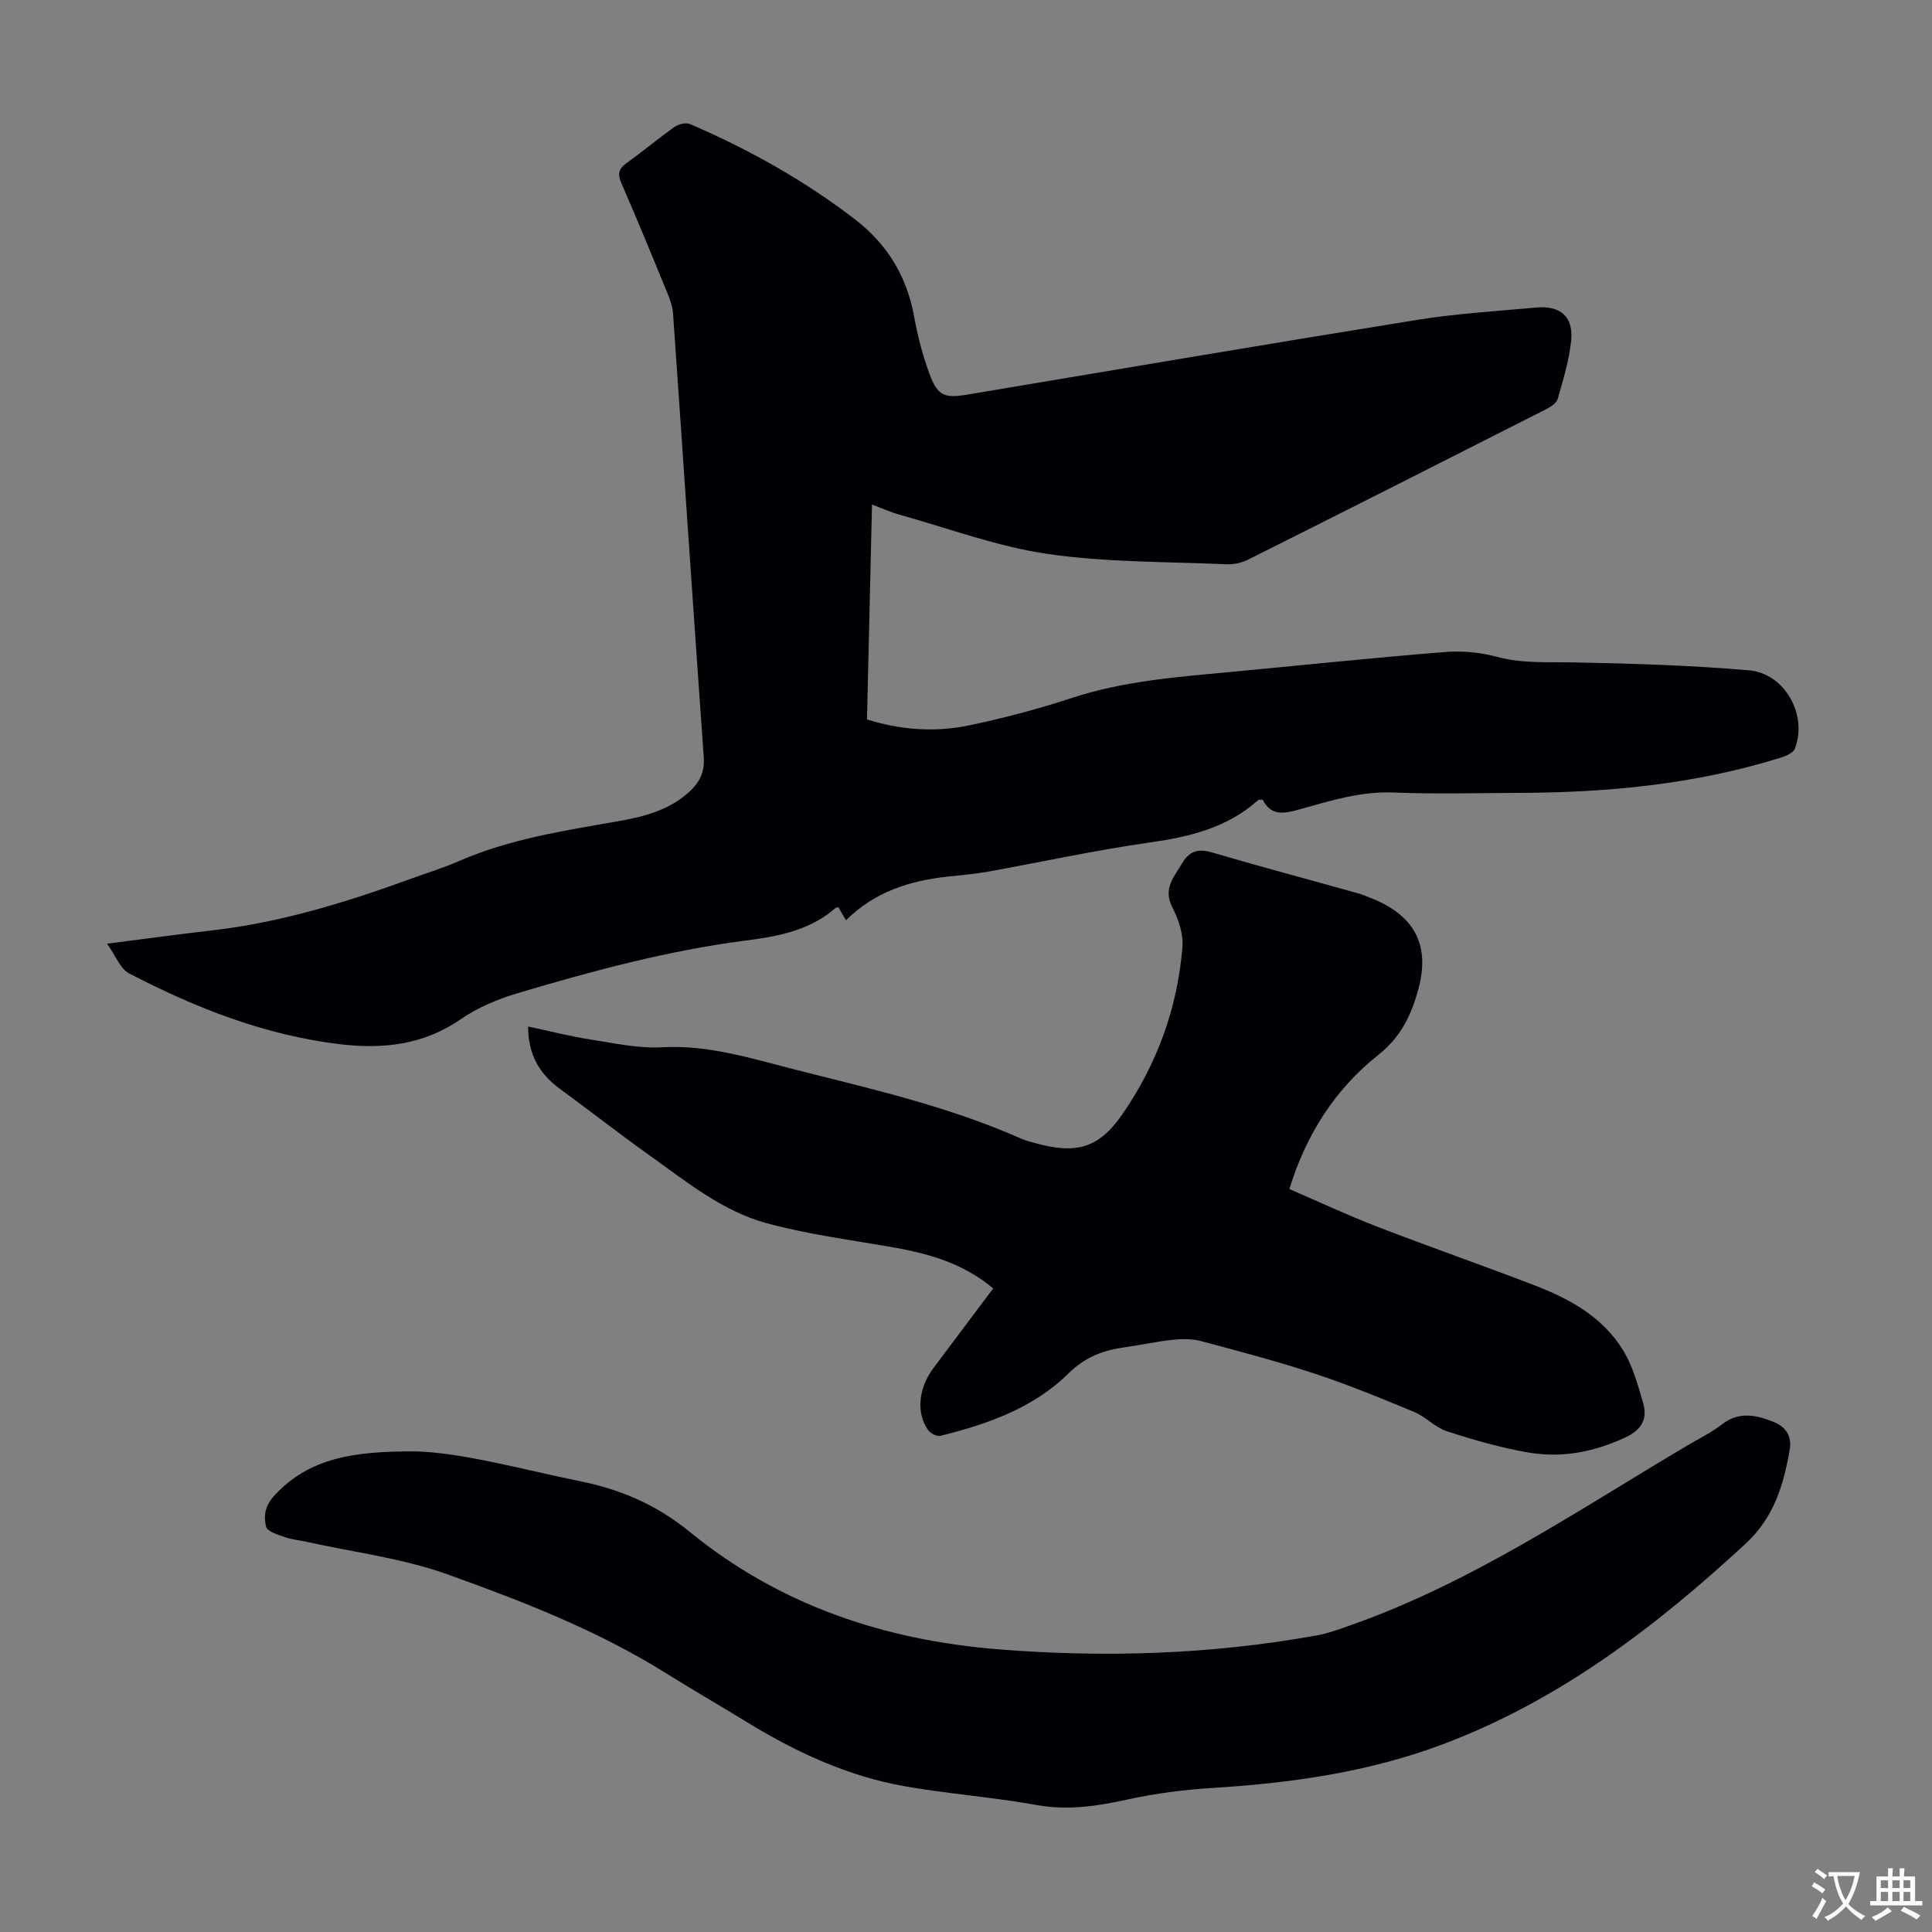 <svg enable-background="new 0 0 400 400" viewBox="0 0 400 400" xmlns="http://www.w3.org/2000/svg"><rect x="0" y="0" width="400" height="400" fill="#808080" stroke="none"/><g fill="#010105"><path d="m22.16 195.38c8.1-1.03 14.94-1.97 21.81-2.76 14.21-1.63 27.74-5.83 41.11-10.68 3.36-1.22 6.79-2.29 10.06-3.71 10.47-4.55 21.63-6.24 32.75-8.19 5.54-.97 10.95-2.34 15.19-6.46 1.95-1.9 2.83-3.99 2.62-6.87-2.18-30.58-4.21-61.16-6.35-91.75-.1-1.41-.58-2.84-1.13-4.16-3.13-7.65-6.27-15.3-9.57-22.88-.83-1.9-.57-2.99 1.1-4.18 3.36-2.41 6.54-5.08 9.92-7.47.82-.58 2.34-.95 3.18-.59 12.16 5.23 23.65 11.65 34.17 19.74 6.69 5.14 10.72 11.78 12.24 20.11.75 4.15 1.83 8.31 3.32 12.25 1.6 4.21 3.14 4.67 7.55 3.94 31.1-5.2 62.18-10.49 93.31-15.5 8.16-1.31 16.45-1.81 24.69-2.55 4.95-.45 7.67 1.94 7.16 6.86-.41 4.07-1.65 8.07-2.77 12.03-.25.87-1.42 1.66-2.35 2.13-20.53 10.42-41.07 20.81-61.65 31.12-1.33.67-2.98 1.08-4.46 1.02-12.4-.55-24.92-.37-37.15-2.14-10.4-1.51-20.48-5.29-30.68-8.13-1.8-.5-3.52-1.29-5.69-2.1-.35 15-.69 29.6-1.04 44.49 7.07 2.21 14.17 2.7 21.21 1.22 7.2-1.51 14.36-3.42 21.35-5.71 10.43-3.41 21.22-4.26 32.01-5.27 15.03-1.41 30.05-2.99 45.1-4.2 3.58-.29 7.39.09 10.86 1.02 5.2 1.39 10.36 1.03 15.61 1.13 12.16.23 24.34.6 36.46 1.64 7.49.64 12.21 9.34 9.49 16.26-.34.85-1.8 1.47-2.86 1.81-17.79 5.57-36.11 7.27-54.64 7.31-8.5.02-17.01.28-25.49-.08-6.67-.28-12.82 1.6-19.03 3.35-3.27.92-6.31 1.84-8.15-1.89-.53.06-.81.01-.94.12-6.45 5.78-14.29 7.62-22.64 8.8-11.16 1.58-22.2 4.01-33.31 6.01-2.75.49-5.54.72-8.32 1.02-7.83.86-15.08 3.1-21.04 9.03-.39-.64-.67-1.06-.92-1.5-.22-.38-.43-.78-.64-1.17-.23.04-.48.01-.6.12-5.32 4.7-12.05 5.92-18.64 6.76-16.15 2.08-31.77 6.31-47.3 10.93-4.11 1.22-8.25 2.99-11.76 5.41-7.62 5.26-16.01 6.16-24.7 5.15-15.63-1.83-30.09-7.51-43.94-14.72-1.78-.95-2.68-3.55-4.51-6.12z"/><path d="m205.63 266.75c-6.65-5.58-14.2-7.39-21.98-8.72-8.35-1.43-16.81-2.57-24.96-4.79-9.18-2.51-16.61-8.62-24.25-14.06-6.28-4.48-12.36-9.24-18.59-13.8-4.26-3.12-6.51-7.17-6.51-12.85 4.43.94 8.61 2.01 12.86 2.68 4.94.77 9.97 1.89 14.89 1.62 9.64-.54 18.55 2.34 27.62 4.64 15.8 4.01 31.73 7.62 46.72 14.28.91.41 1.9.64 2.87.91 8.48 2.35 13.14 1.16 18.09-5.99 7.17-10.36 11.4-22 12.42-34.59.22-2.69-.82-5.76-2.09-8.23-2.01-3.89.38-6.32 2.05-9.15 1.46-2.48 3.31-3.06 6.17-2.21 9.96 2.93 20 5.6 30 8.4 1.18.33 2.32.8 3.46 1.27 8.53 3.56 11.67 9.63 9.29 18.52-1.42 5.29-3.57 9.95-8.26 13.67-8.93 7.08-14.98 16.41-18.48 27.83 6.15 2.65 12.1 5.44 18.21 7.8 10.83 4.18 21.81 8 32.64 12.17 7.29 2.81 14.12 6.6 18.29 13.49 1.97 3.25 3.03 7.13 4.1 10.84.93 3.21-.21 5.49-3.59 7.08-6.5 3.06-13.23 4.36-20.21 3.16-5.69-.98-11.3-2.6-16.81-4.39-2.45-.8-4.42-3.01-6.84-4.02-6.78-2.82-13.6-5.62-20.57-7.92-7.74-2.55-15.64-4.63-23.51-6.73-1.86-.49-3.94-.47-5.87-.27-3.33.35-6.62 1.09-9.94 1.55-4.46.62-8.15 1.98-11.66 5.44-7.24 7.14-16.76 10.48-26.5 12.9-.73.18-2.08-.53-2.56-1.23-2.48-3.56-1.98-8.64 1.12-12.8 4.07-5.43 8.16-10.87 12.38-16.5z"/><path d="m86.15 300.5c9.52.26 21.73 3.66 34.09 6.2 8.42 1.73 15.76 4.89 22.65 10.52 18.47 15.08 40.17 22.37 63.88 24.26 22.09 1.76 44.02 1.05 65.82-2.88 2.5-.45 4.93-1.37 7.34-2.22 24.99-8.85 46.78-23.69 69.35-37.07 2.4-1.43 4.97-2.65 7.16-4.36 3.55-2.77 7.1-2.03 10.73-.57 2.59 1.04 3.87 2.96 3.36 5.83-1.29 7.31-3.23 13.95-9.17 19.44-18.64 17.22-38.51 32.38-62.5 41.43-15.43 5.82-31.53 8.1-47.9 9.1-5.87.36-11.78 1.13-17.52 2.39-6.27 1.37-12.35 2.31-18.83 1.14-9.01-1.63-18.2-2.29-27.22-3.87-11.93-2.09-22.75-7.15-33.03-13.46-5.43-3.34-10.96-6.51-16.36-9.89-14.21-8.91-29.78-14.95-45.42-20.56-9.29-3.33-19.33-4.54-29.04-6.7-1.53-.34-3.12-.47-4.58-.99-1.42-.51-3.63-1.16-3.87-2.15-.55-2.24-.25-4.37 1.81-6.56 7.2-7.7 16.29-9.11 29.25-9.03z"/></g><path d="m377.9 391.2c-.2.3-.4.5-.6.8-.7-.6-1.4-1-2.2-1.5.2-.3.4-.5.5-.8.6.4 1.4.8 2.3 1.5zm-1.8 6.1c-.2-.2-.5-.4-.9-.6.4-.6.8-1.2 1.2-1.9s.7-1.3.9-1.9c.3.3.5.5.8.7-.7 1.3-1.4 2.6-2 3.7zm2.2-9c-.3.3-.5.5-.6.8-.6-.6-1.3-1.1-2-1.5.3-.3.5-.5.6-.7.6.5 1.3.9 2 1.4zm.3.2v-.9h2 4.5c-.3 1.3-.6 2.5-1 3.6s-.9 2.1-1.4 3c.4.5 1 1 1.6 1.4s1.2.8 1.9 1.1c-.3.2-.5.4-.8.8-.4-.3-1-.7-1.6-1.2s-1.2-1.1-1.6-1.6c-.5.6-1.1 1.1-1.7 1.6s-1.4.9-2.1 1.4c-.1-.3-.3-.5-.7-.8.6-.2 1.2-.5 1.9-1s1.4-1.1 2-1.8c-.5-.8-.9-1.6-1.2-2.5s-.6-2-.8-3.2c-.4.1-.7.1-1 .1zm2.5 2.7c.3 1 .7 1.7 1 2.2.3-.5.6-1.1 1-2s.6-1.9.9-3h-3.2-.4c.1.9.3 1.8.7 2.8z" fill="#fcfbfa"/><path d="m396.5 388.5v1.5 3.6h1.5v.9c-.4 0-1 0-1.7 0h-7.9c-.5 0-.9 0-1.2 0v-.9h1.3v-3.5c0-.7 0-1.2 0-1.6h2.4c0-.8 0-1.4 0-1.7h1c0 .3-.1.8-.1 1.7h1.5c0-.8 0-1.4 0-1.7h1c0 .3-.1.9-.1 1.7zm-8.2 9.2c-.2-.3-.5-.5-.8-.8.8-.3 1.4-.6 1.9-.9s1-.7 1.4-1.1c.3.3.6.5.9.8-1.6 1-2.8 1.6-3.4 2zm2.6-6.8v-1.6h-1.5v1.6zm0 2.7v-1.9h-1.5v1.9zm2.4-2.7v-1.6h-1.5v1.6zm0 2.7v-1.9h-1.5v1.9zm.2 2 .7-.8c.4.2.9.5 1.6.8s1.3.7 1.8 1c-.3.3-.5.5-.8.8-.4-.3-1.5-1-3.3-1.8zm2-4.7v-1.6h-1.4v1.6zm0 2.7v-1.9h-1.4v1.9z" fill="#fcfbfa"/></svg>